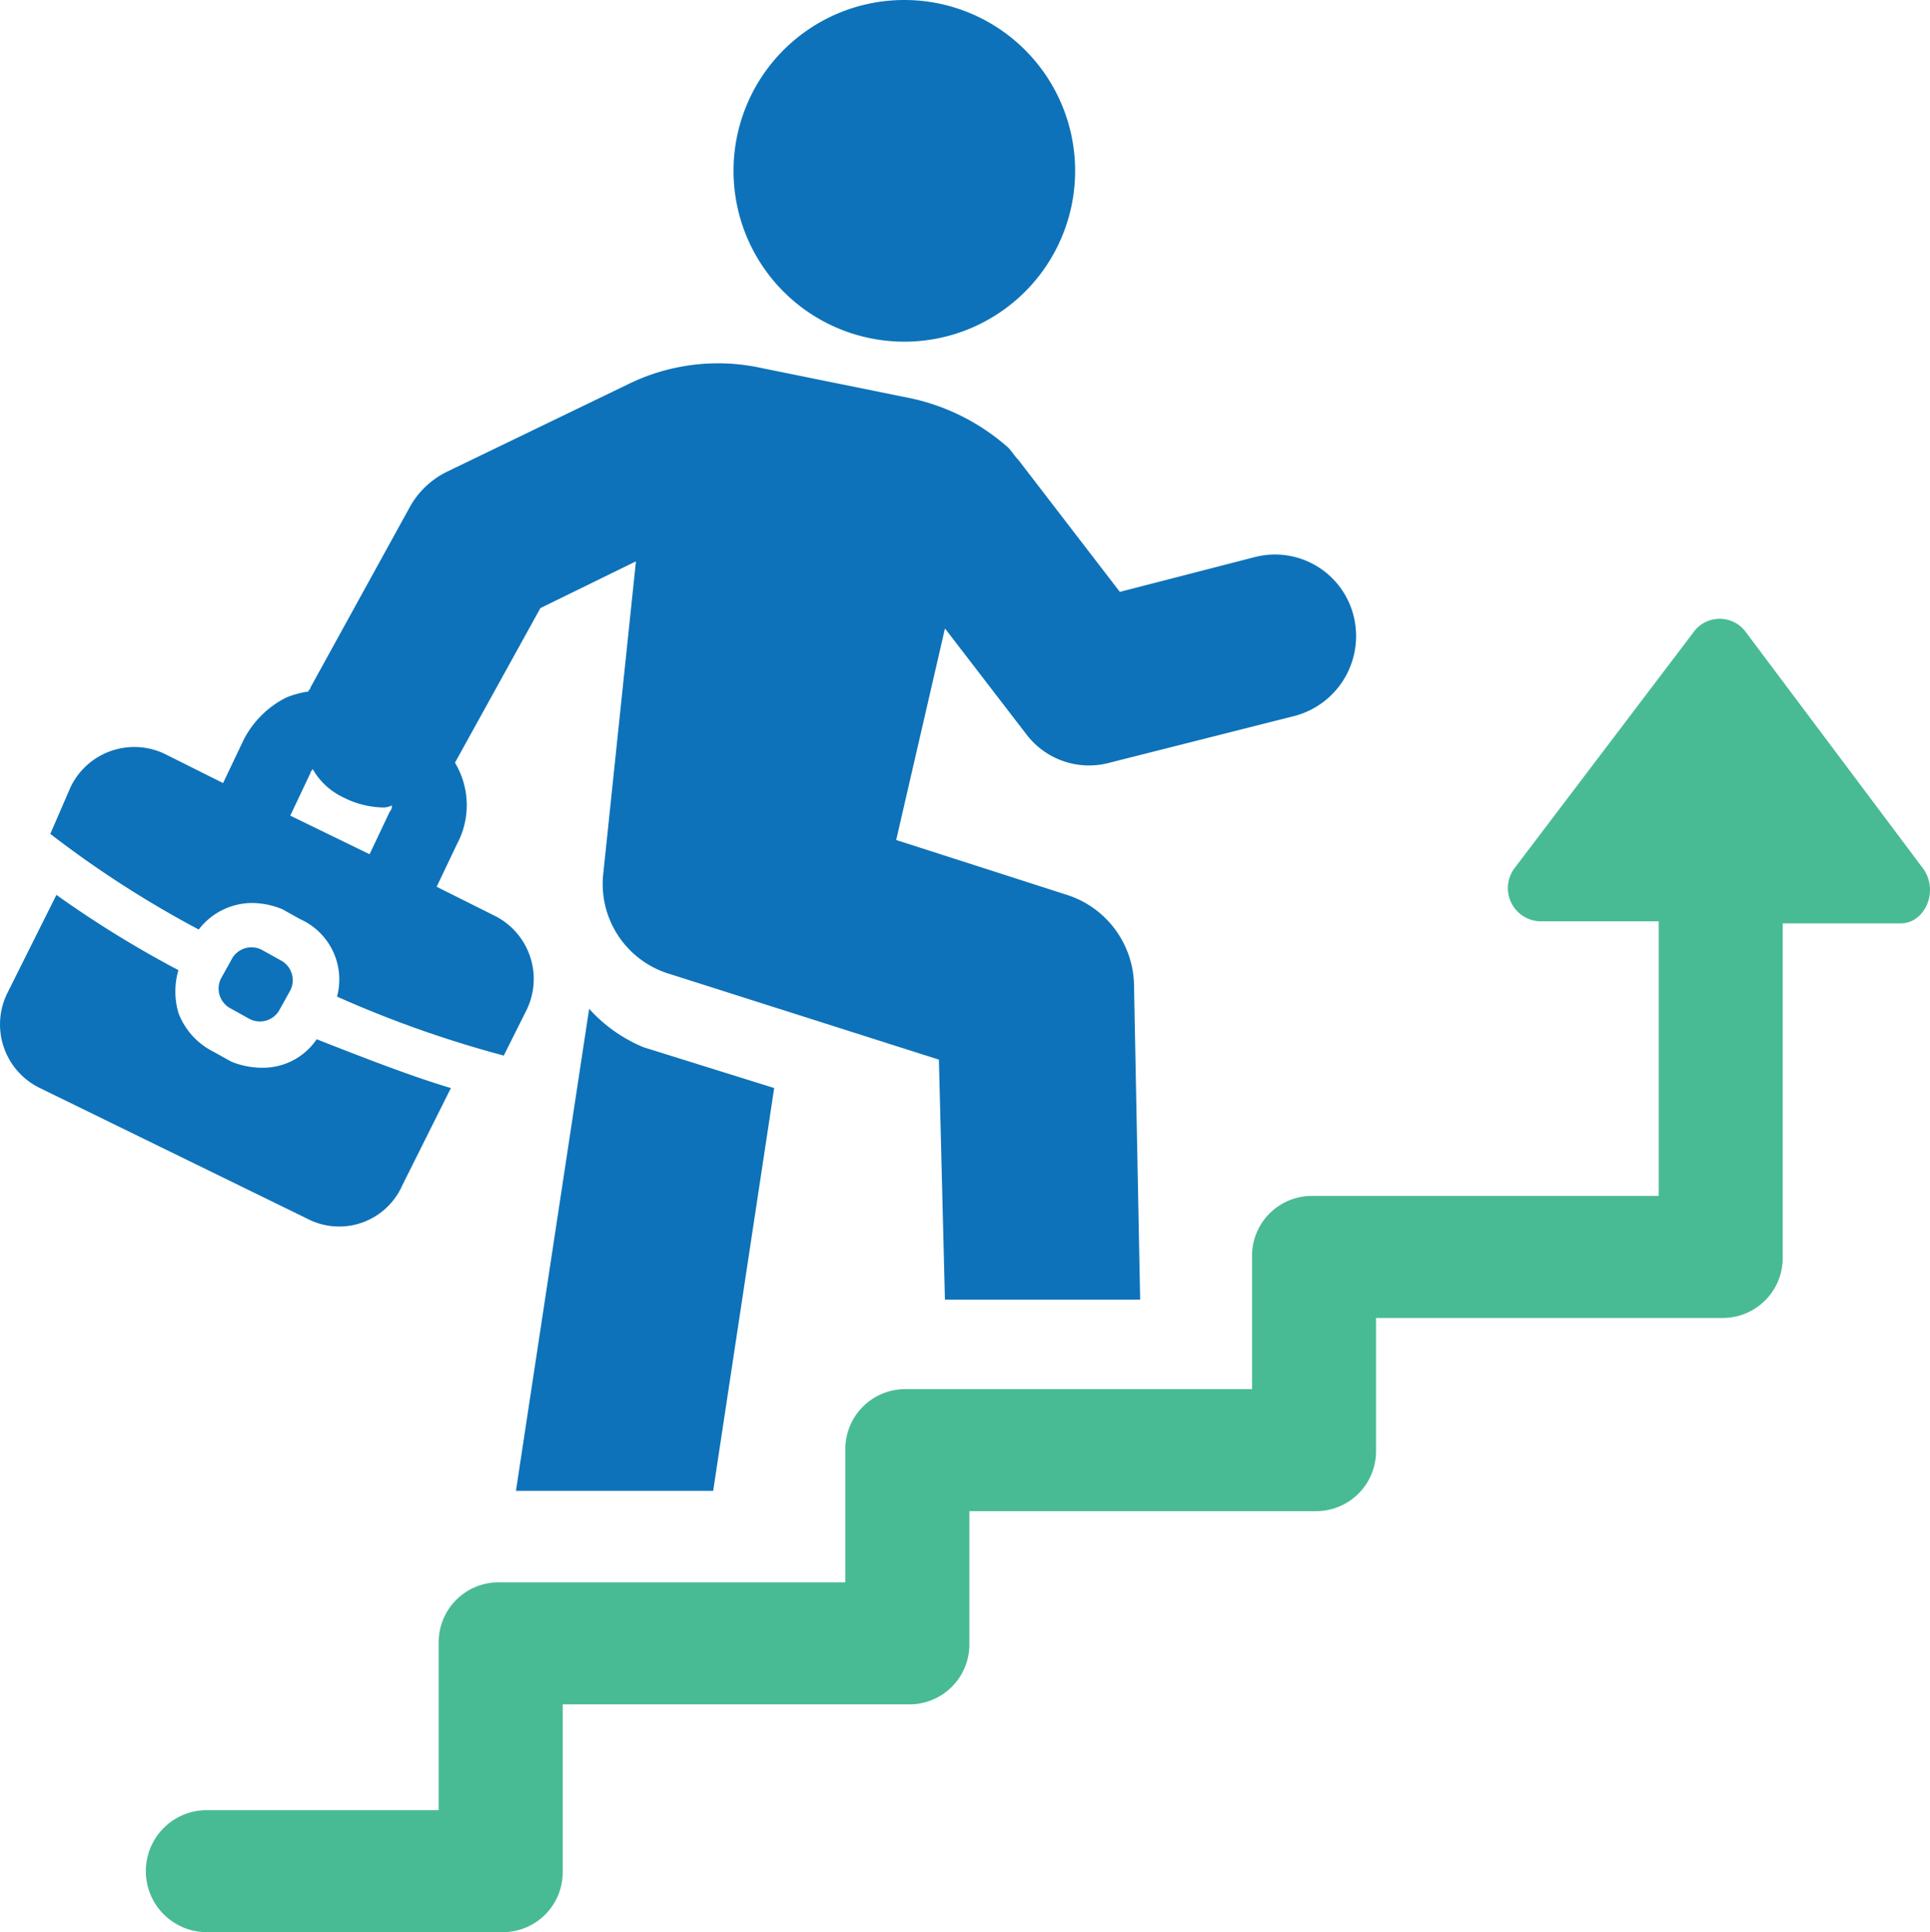<svg xmlns="http://www.w3.org/2000/svg" width="160.087" height="160.229" viewBox="0 0 160.087 160.229">
  <g id="noun-advancement-3194395" transform="translate(-25.344 -4.217)">
    <path id="Path_213" data-name="Path 213" d="M184.854,76.236,170.181,56.67a2.68,2.68,0,0,0-4.385,0L150.952,76.236a2.754,2.754,0,0,0,2.193,4.385h9.782v22.77H134.255a4.97,4.97,0,0,0-5.06,5.06v10.962H100.523a4.97,4.97,0,0,0-5.06,5.06v10.962H66.79a4.97,4.97,0,0,0-5.06,5.06v13.831H42.5a5.06,5.06,0,0,0,0,10.12H66.958a4.97,4.97,0,0,0,5.06-5.06V145.555h28.672a4.97,4.97,0,0,0,5.06-5.06V129.532h28.672a4.97,4.97,0,0,0,5.06-5.06V113.51h28.672a4.97,4.97,0,0,0,5.06-5.06V80.789H183c2.024,0,3.2-2.7,1.855-4.553Z" fill="#49bb94"/>
    <path id="Path_214" data-name="Path 214" d="M74.212,87.873,68.14,127.846H84.5l5.06-33.4L78.766,91.078A12.451,12.451,0,0,1,74.212,87.873Z" fill="#0d72b9"/>
    <path id="Path_215" data-name="Path 215" d="M58.695,102.547l4.048-8.1C59.37,93.44,55.491,91.922,51.611,90.4a5.379,5.379,0,0,1-4.554,2.361,6.754,6.754,0,0,1-2.529-.506l-1.518-.844a5.914,5.914,0,0,1-2.867-3.2,6.321,6.321,0,0,1,0-3.543,88.3,88.3,0,0,1-10.12-6.24l-4.048,8.1a5.859,5.859,0,0,0,2.7,7.927l22.095,10.794a5.724,5.724,0,0,0,7.927-2.7Z" fill="#0d72b9"/>
    <path id="Path_216" data-name="Path 216" d="M46.214,79.1a6.754,6.754,0,0,1,2.529.506l1.518.844A5.476,5.476,0,0,1,53.3,86.862a92.1,92.1,0,0,0,13.831,4.891l1.855-3.711a5.859,5.859,0,0,0-2.7-7.927l-4.723-2.361,1.687-3.543a6.827,6.827,0,0,0-.168-6.746l7.084-12.818,7.927-3.879-2.7,25.805a7.793,7.793,0,0,0,5.566,8.433l22.264,7.084.5,19.9h16.192l-.506-25.973a8,8,0,0,0-5.566-7.59L99.68,73.875l4.047-17.542,6.746,8.771a6.52,6.52,0,0,0,6.915,2.361l15.349-3.879a6.853,6.853,0,0,0,4.891-8.265,6.723,6.723,0,0,0-8.265-4.891L118.231,53.3,109.8,42.336c-.338-.338-.506-.674-.844-1.012a17.8,17.8,0,0,0-7.927-4.048L88.548,34.745a16.9,16.9,0,0,0-11.132,1.349L62.4,43.346a7.081,7.081,0,0,0-3.035,2.867L51.1,61.224c0,.168-.168.168-.168.338a7.57,7.57,0,0,0-1.855.506,7.989,7.989,0,0,0-3.543,3.543l-1.687,3.543-4.723-2.361a5.859,5.859,0,0,0-7.927,2.7L29.516,73.37A86.771,86.771,0,0,0,41.828,81.3,5.6,5.6,0,0,1,46.214,79.1ZM51.1,68.308c0-.168.168-.168.168-.338A5.716,5.716,0,0,0,53.8,70.332a7.568,7.568,0,0,0,3.2.844,1.525,1.525,0,0,0,.844-.168.62.62,0,0,1-.168.506L56,75.056l-6.578-3.2Z" fill="#0d72b9"/>
    <path id="Path_217" data-name="Path 217" d="M47.057,82.982a1.863,1.863,0,0,0-2.529.844l-.844,1.518a1.863,1.863,0,0,0,.844,2.529l1.518.844a1.863,1.863,0,0,0,2.529-.844l.844-1.518a1.863,1.863,0,0,0-.844-2.529Z" fill="#0d72b9"/>
    <path id="Path_218" data-name="Path 218" d="M114.522,18.384A14.167,14.167,0,1,1,100.355,4.217a14.167,14.167,0,0,1,14.167,14.167" fill="#0d72b9"/>
  </g>
</svg>

